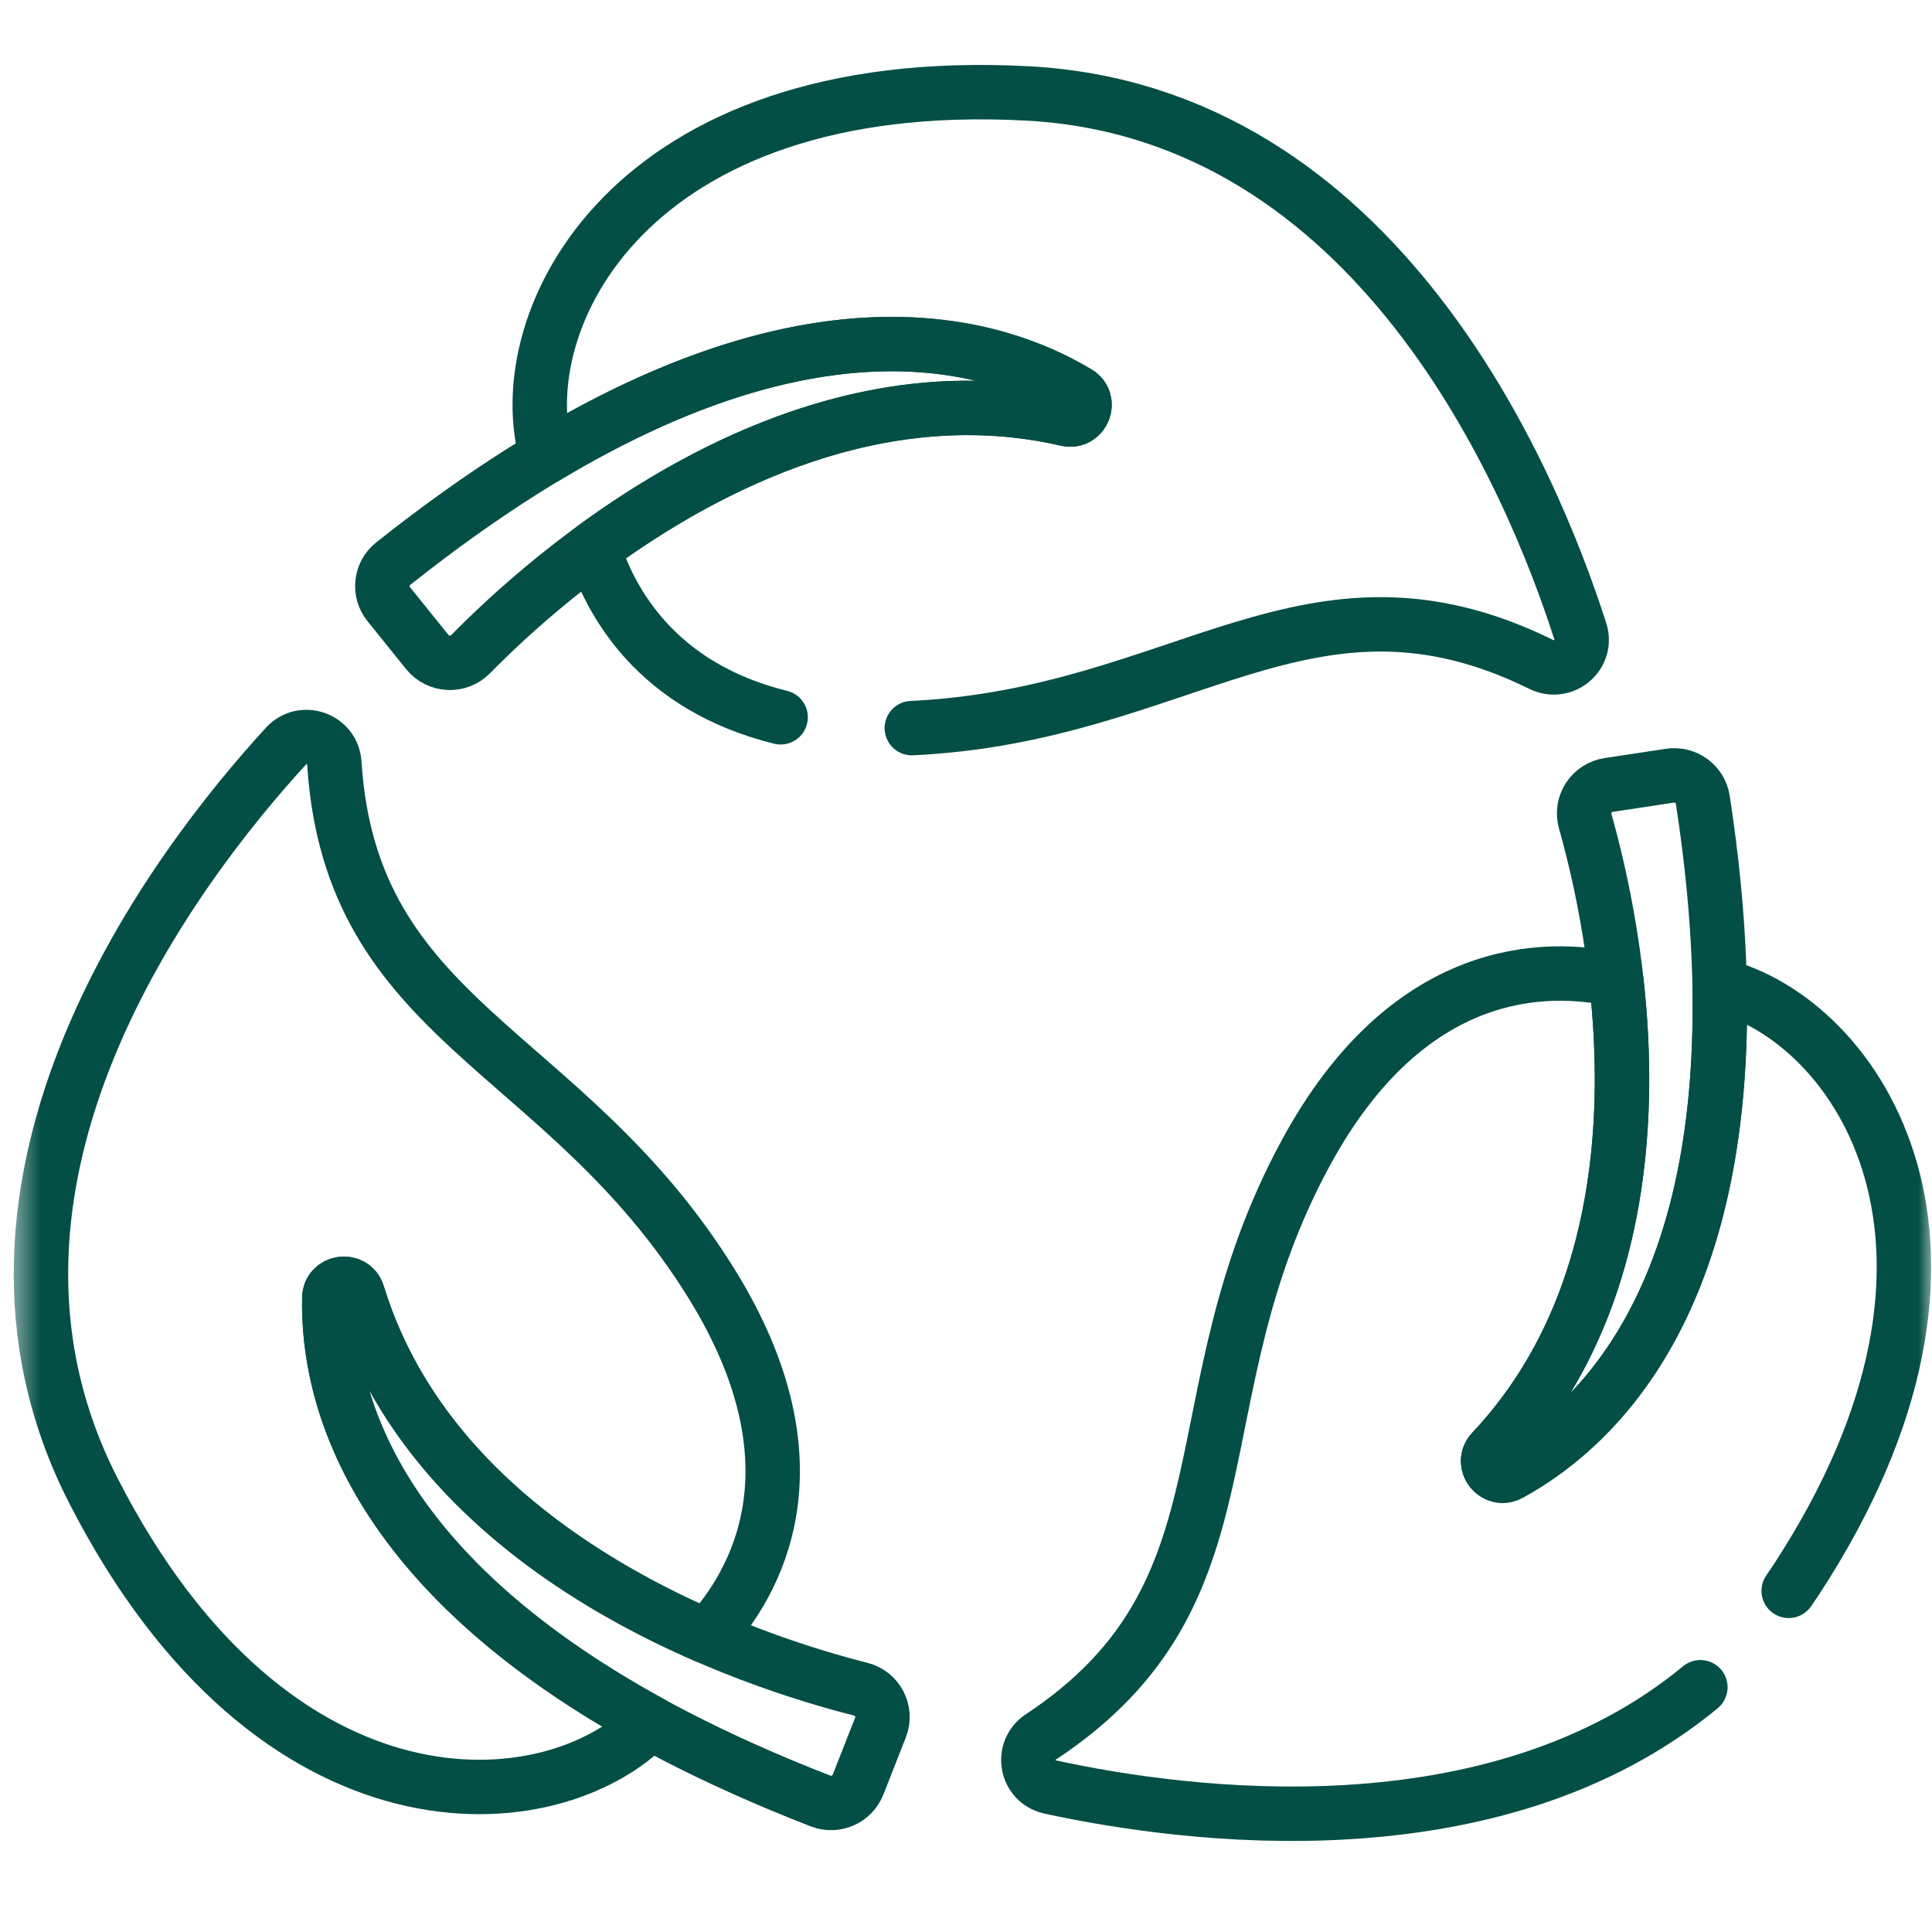 <svg width="71" height="71" viewBox="0 0 71 71" fill="none" xmlns="http://www.w3.org/2000/svg">
<mask id="mask0_1035_343" style="mask-type:luminance" maskUnits="userSpaceOnUse" x="0" y="0" width="71" height="71">
<path d="M70 69.046V1H1.472V69.046H70Z" fill="white" stroke="white" stroke-width="2"></path>
</mask>
<g mask="url(#mask0_1035_343)">
<path d="M39.594 14.43C35.953 12.251 27.801 10.107 14.448 20.716C13.99 21.08 13.918 21.745 14.284 22.2L15.703 23.962C16.103 24.458 16.849 24.494 17.296 24.039C20.01 21.273 29.078 13.073 39.199 15.402C39.794 15.539 40.117 14.743 39.594 14.43Z" stroke="#044F45" stroke-width="2" stroke-miterlimit="10" stroke-linecap="round" stroke-linejoin="round"></path>
<path d="M55.485 54.161C59.206 52.119 65.151 46.18 62.577 29.391C62.488 28.815 61.944 28.419 61.364 28.507L59.119 28.847C58.486 28.942 58.082 29.567 58.255 30.179C59.31 33.895 61.927 45.795 54.835 53.335C54.418 53.778 54.951 54.454 55.485 54.161Z" stroke="#044F45" stroke-width="2" stroke-miterlimit="10" stroke-linecap="round" stroke-linejoin="round"></path>
<path d="M12.102 47.702C12.021 51.923 14.228 60.006 30.155 66.186C30.702 66.398 31.318 66.128 31.532 65.586L32.358 63.485C32.591 62.892 32.249 62.232 31.629 62.076C27.861 61.125 16.176 57.425 13.147 47.556C12.969 46.975 12.113 47.096 12.102 47.702Z" stroke="#044F45" stroke-width="2" stroke-miterlimit="10" stroke-linecap="round" stroke-linejoin="round"></path>
<path d="M10.509 27.419C6.514 31.776 -2.411 43.368 3.434 54.785C10.094 67.794 20.286 67.015 23.896 63.306C13.622 57.675 12.034 51.291 12.102 47.701C12.113 47.095 12.969 46.975 13.147 47.555C15.187 54.2 21.15 58.048 25.979 60.143C27.75 58.23 30.32 53.875 26.125 47.135C20.719 38.45 12.899 37.621 12.287 28.047C12.229 27.147 11.121 26.753 10.509 27.419Z" stroke="#044F45" stroke-width="2" stroke-miterlimit="10" stroke-linecap="round" stroke-linejoin="round"></path>
<path d="M33.509 26.758C43.484 26.291 48.107 20.216 56.64 24.417C57.453 24.817 58.351 24.061 58.076 23.201C56.275 17.587 50.629 4.115 37.75 3.433C23.077 2.657 18.66 11.813 20.09 16.773C30.137 10.751 36.498 12.577 39.594 14.43C40.117 14.743 39.794 15.539 39.199 15.402C32.384 13.834 26.048 17.039 21.806 20.145C22.422 22.097 24.11 25.23 28.688 26.36" stroke="#044F45" stroke-width="2" stroke-miterlimit="10" stroke-linecap="round" stroke-linejoin="round"></path>
<path d="M65.733 58.463C65.821 58.335 65.91 58.206 65.997 58.074C74.01 45.842 68.235 37.465 63.195 36.214C63.423 47.867 58.65 52.425 55.485 54.161C54.951 54.454 54.419 53.779 54.835 53.336C59.61 48.258 59.984 41.206 59.396 36.005C56.842 35.437 51.759 35.405 47.98 42.383C43.11 51.375 46.297 58.515 38.254 63.829C37.498 64.329 37.709 65.479 38.596 65.672C43.547 66.747 54.899 68.273 62.488 62.005" stroke="#044F45" stroke-width="2" stroke-miterlimit="10" stroke-linecap="round" stroke-linejoin="round"></path>
</g>
</svg>
